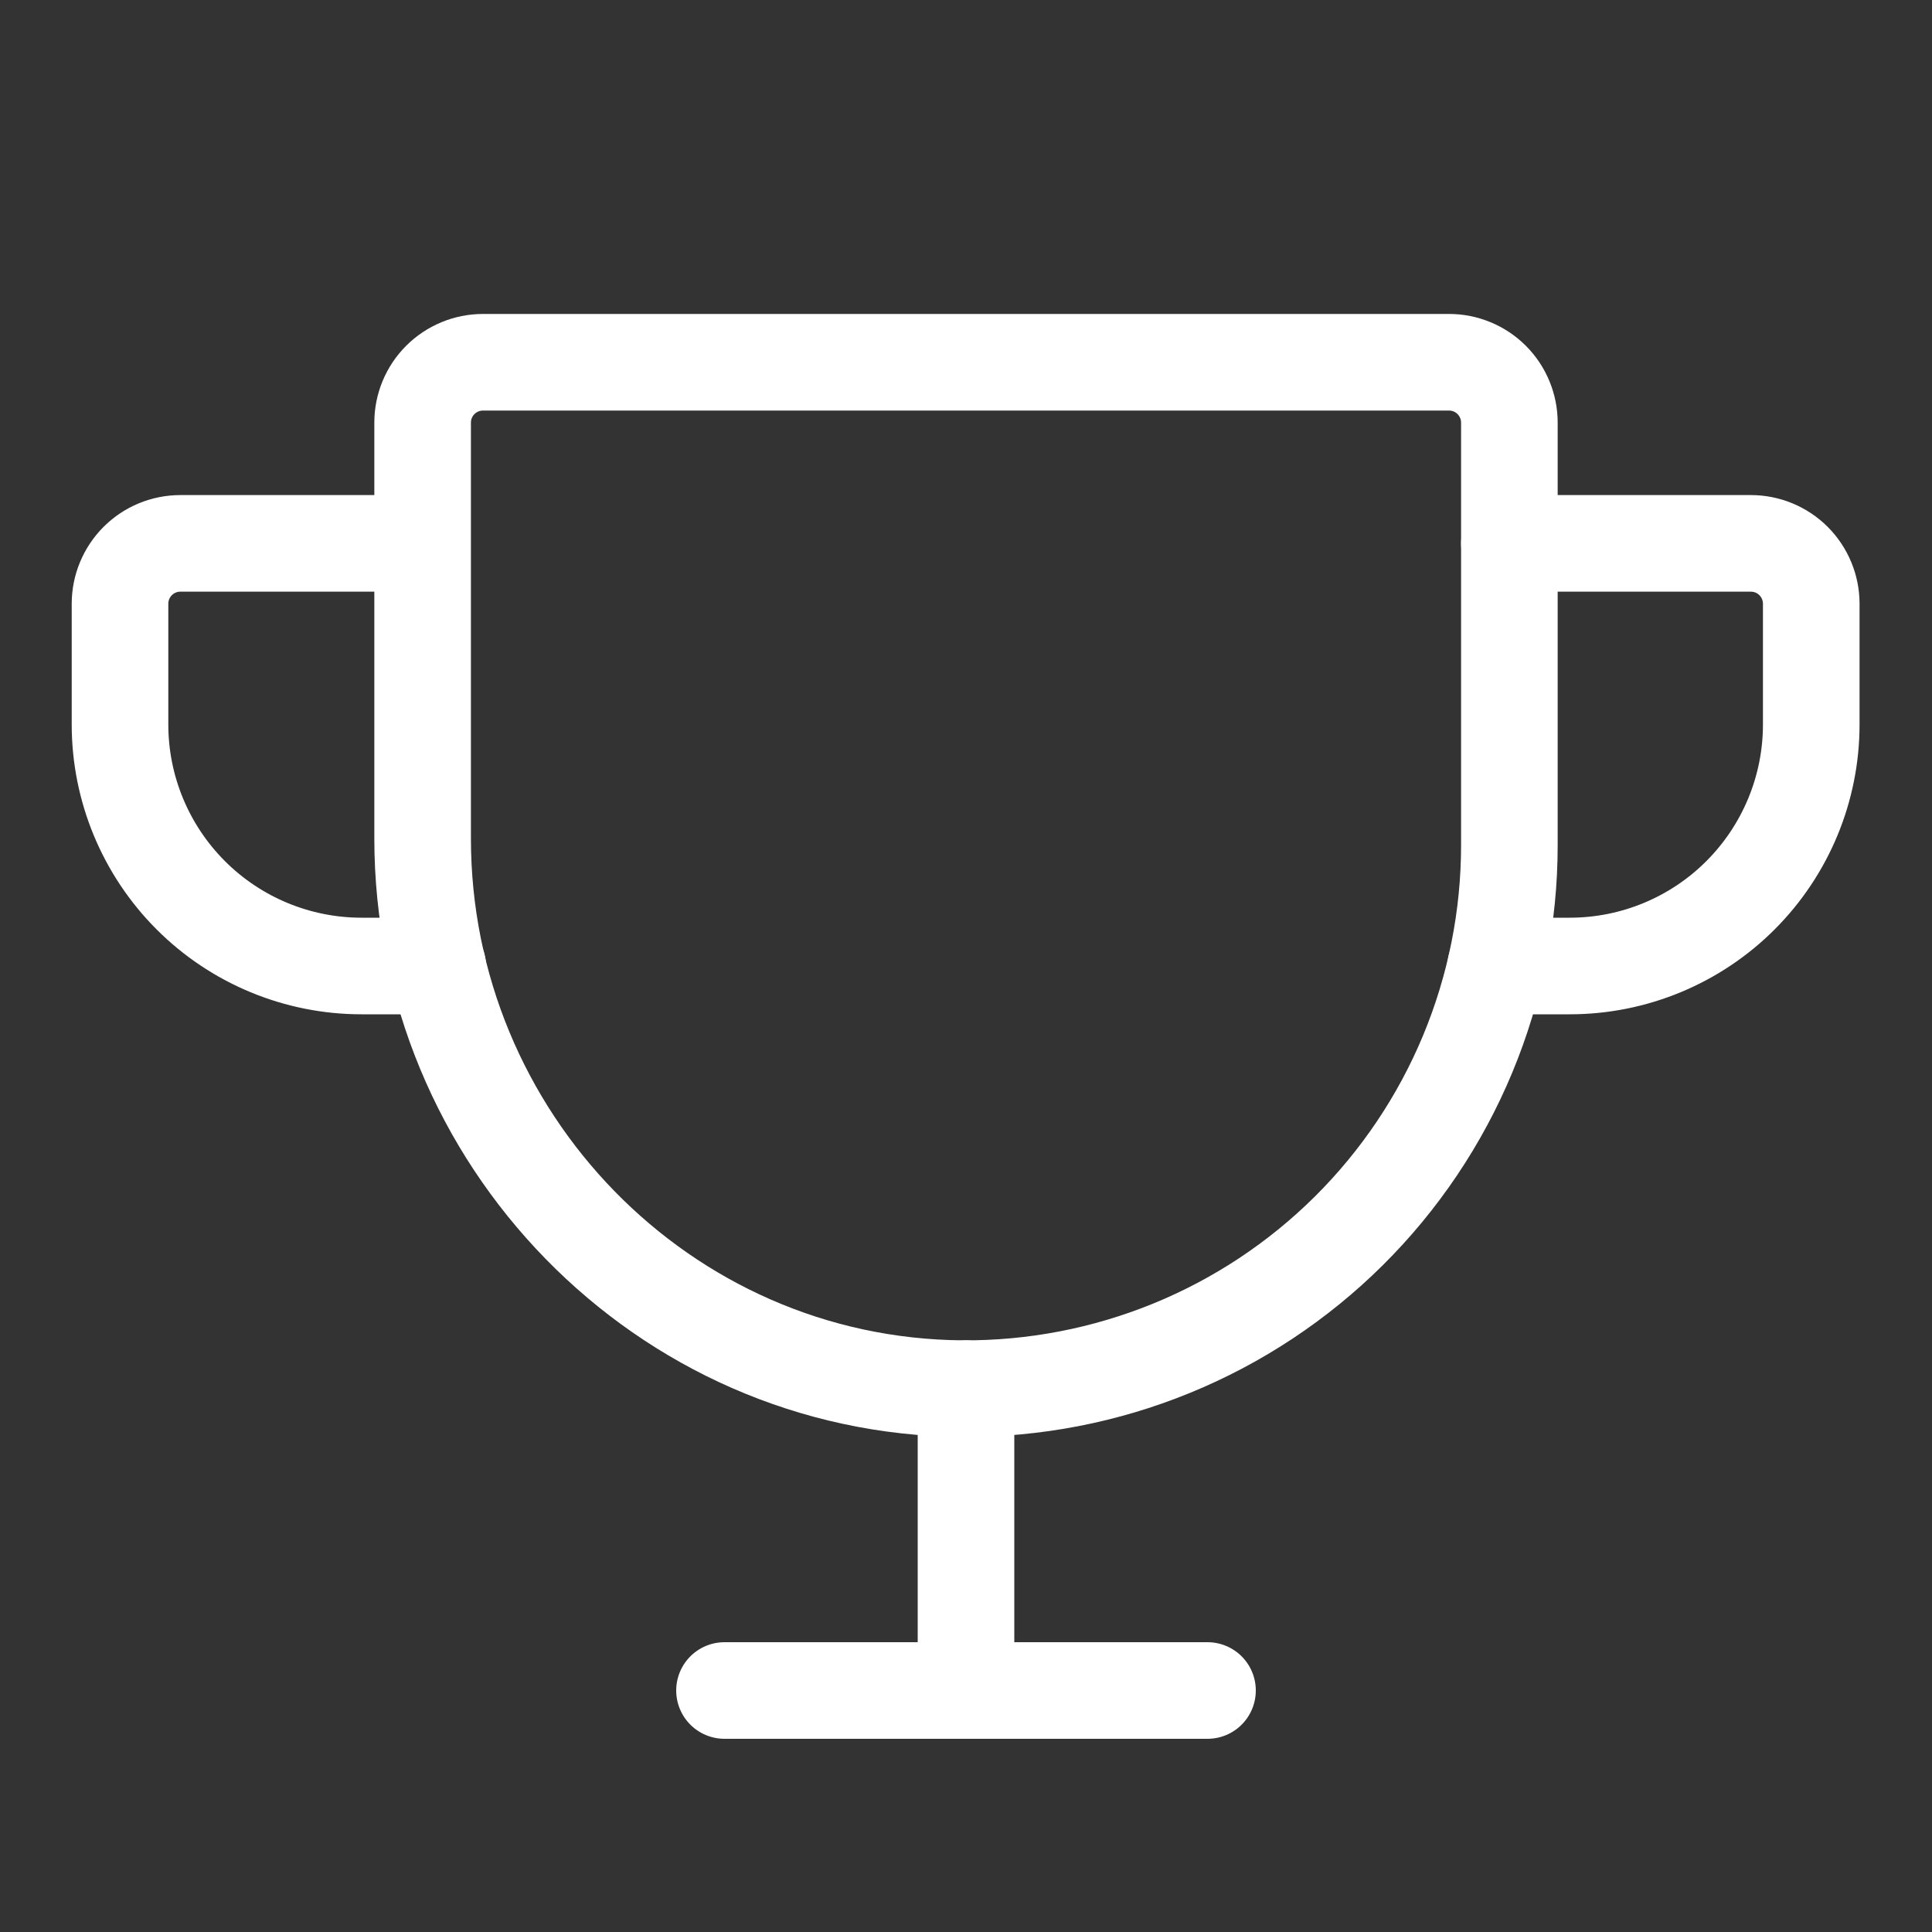 <svg fill="none" height="60" viewBox="0 0 60 60" width="60" xmlns="http://www.w3.org/2000/svg" xmlns:xlink="http://www.w3.org/1999/xlink"><rect x="0" y="0" width="60" height="60" fill="#333333" stroke="none"/><clipPath id="a"><path d="m0 0h60v60h-60z"/></clipPath><g clip-path="url(#a)" stroke="#fff" stroke-linecap="round" stroke-linejoin="round" stroke-width="3"><path d="m30 43.125v9.375"/><path d="m46.453 30h2.297c1.989 0 3.897-.79 5.303-2.197s2.197-3.314 2.197-5.303v-3.75c0-.497-.198-.974-.549-1.326-.352-.352-.829-.549-1.326-.549h-7.5"/><path d="m13.594 30h-2.367c-1.989 0-3.897-.79-5.303-2.197s-2.197-3.314-2.197-5.303v-3.75c0-.497.198-.974.549-1.326.352-.352.829-.549 1.326-.549h7.5"/><path d="m13.125 13.125v12.914c0 9.305 7.453 17.016 16.758 17.086 2.226.015 4.433-.41 6.494-1.251 2.061-.841 3.935-2.082 5.514-3.65 1.579-1.569 2.833-3.434 3.688-5.489.855-2.055 1.296-4.259 1.296-6.485v-13.125c0-.497-.198-.974-.549-1.326-.352-.352-.829-.549-1.326-.549h-30c-.497 0-.974.198-1.326.549-.352.352-.549.829-.549 1.326z"/><path d="m22.5 52.5h15"/></g></svg>